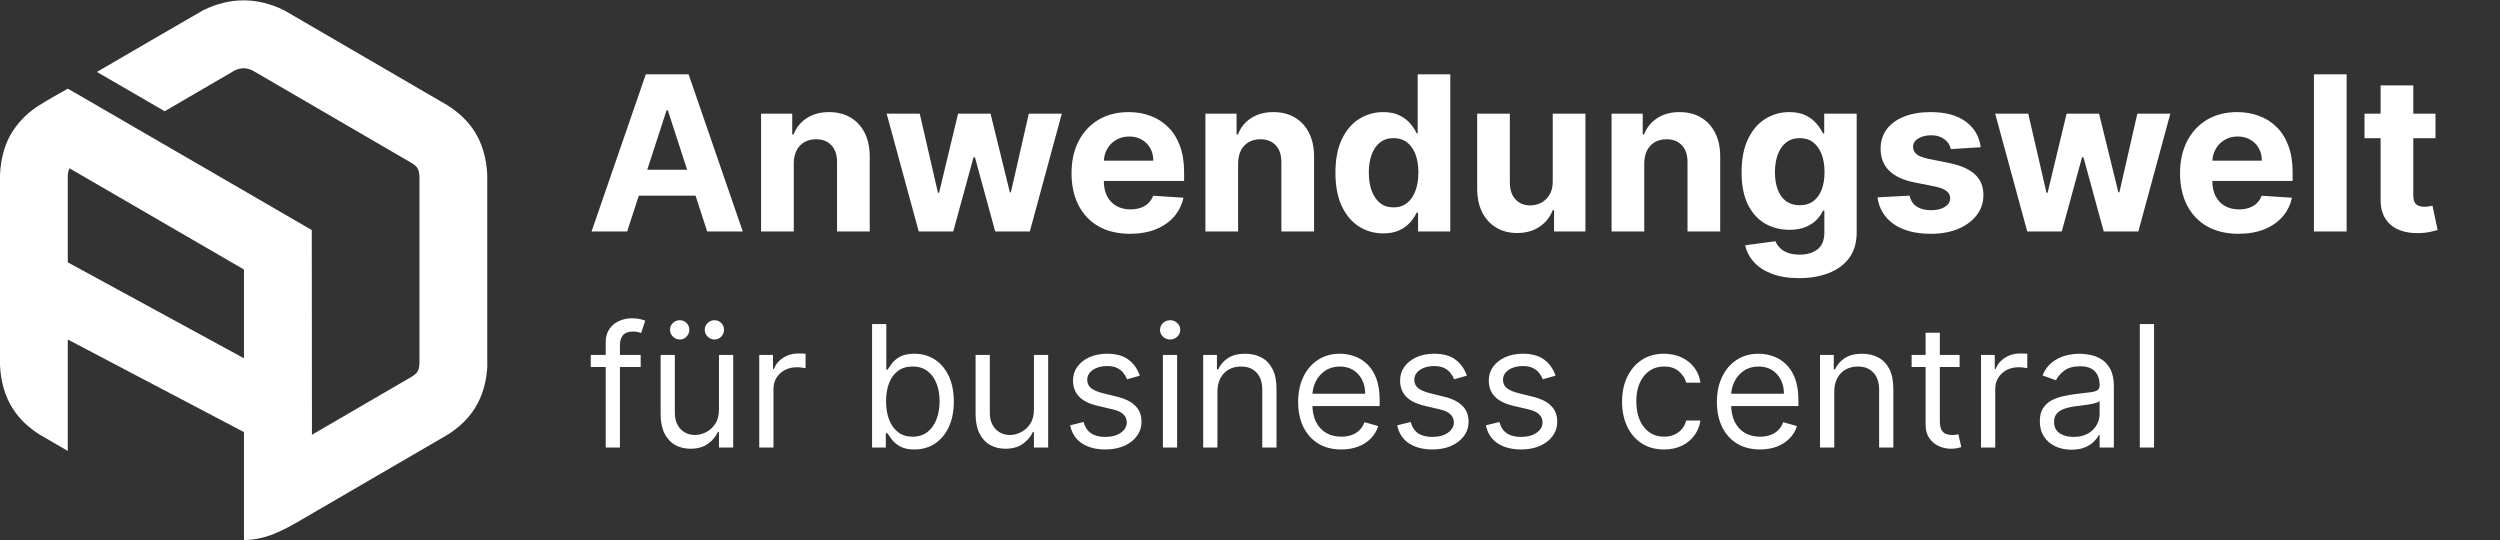 <svg width="162" height="35" viewBox="0 0 162 35" fill="none" xmlns="http://www.w3.org/2000/svg">
<rect x="0" y="0" width="162" height="35" fill="#333333" stroke="none"/>
<g clip-path="url(#clip0_27_107)">
<path fill-rule="evenodd" clip-rule="evenodd" d="M31.585 23.666C31.471 25.924 30.441 27.261 29 28.172C25.854 30.004 22.719 31.825 19.573 33.657C18.372 34.36 17.251 34.983 15.809 34.994V30.569V17.465L4.507 10.908C4.426 11.069 4.392 11.242 4.392 11.427V29.22L2.585 28.172C1.143 27.261 0.114 25.924 -0.001 23.666V11.311C0.056 10.262 0.297 9.41 0.697 8.707C1.132 7.969 1.727 7.347 2.447 6.886C3.077 6.471 3.74 6.125 4.392 5.745L4.998 6.091L20.203 14.907L20.214 28.172L26.712 24.392C27.078 24.15 27.158 23.988 27.181 23.539V11.438C27.147 10.989 27.078 10.827 26.712 10.585C23.268 8.58 19.814 6.575 16.37 4.569C15.935 4.373 15.638 4.373 15.203 4.569L10.673 7.208L6.28 4.662C8.579 3.325 10.867 1.988 13.167 0.663C14.906 -0.19 16.668 -0.19 18.406 0.663C21.93 2.714 25.465 4.765 28.988 6.817C30.43 7.727 31.46 9.064 31.574 11.323V23.666H31.585ZM4.392 22L15.809 28V23.217L4.392 17V22Z" fill="white"/>
<path d="M40.64 15H38.333L41.848 4.818H44.622L48.132 15H45.825L43.275 7.145H43.195L40.64 15ZM40.496 10.998H45.945V12.678H40.496V10.998ZM51.436 10.585V15H49.318V7.364H51.336V8.711H51.426C51.595 8.267 51.878 7.915 52.276 7.657C52.674 7.395 53.156 7.264 53.723 7.264C54.253 7.264 54.715 7.38 55.11 7.612C55.504 7.844 55.811 8.176 56.029 8.607C56.248 9.034 56.358 9.545 56.358 10.138V15H54.24V10.516C54.243 10.048 54.124 9.684 53.882 9.422C53.64 9.157 53.307 9.024 52.883 9.024C52.597 9.024 52.346 9.085 52.127 9.208C51.911 9.331 51.742 9.51 51.62 9.745C51.5 9.977 51.439 10.257 51.436 10.585ZM59.533 15L57.455 7.364H59.598L60.781 12.494H60.851L62.084 7.364H64.187L65.439 12.464H65.504L66.667 7.364H68.805L66.732 15H64.49L63.177 10.197H63.083L61.77 15H59.533ZM73.224 15.149C72.438 15.149 71.762 14.99 71.195 14.672C70.632 14.35 70.198 13.896 69.893 13.31C69.588 12.72 69.435 12.022 69.435 11.217C69.435 10.431 69.588 9.742 69.893 9.148C70.198 8.555 70.627 8.093 71.18 7.761C71.737 7.43 72.39 7.264 73.139 7.264C73.643 7.264 74.112 7.345 74.546 7.508C74.984 7.667 75.365 7.907 75.69 8.229C76.018 8.55 76.273 8.955 76.455 9.442C76.638 9.926 76.729 10.492 76.729 11.142V11.724H70.281V10.411H74.735C74.735 10.106 74.669 9.836 74.536 9.601C74.404 9.366 74.22 9.182 73.984 9.049C73.752 8.913 73.482 8.845 73.174 8.845C72.853 8.845 72.567 8.92 72.319 9.069C72.074 9.215 71.881 9.412 71.742 9.661C71.603 9.906 71.532 10.179 71.528 10.481V11.729C71.528 12.107 71.598 12.433 71.737 12.708C71.88 12.983 72.08 13.195 72.339 13.345C72.597 13.494 72.904 13.568 73.258 13.568C73.494 13.568 73.709 13.535 73.905 13.469C74.1 13.402 74.268 13.303 74.407 13.171C74.546 13.038 74.652 12.876 74.725 12.683L76.684 12.812C76.585 13.283 76.381 13.694 76.072 14.046C75.767 14.393 75.373 14.665 74.889 14.861C74.409 15.053 73.853 15.149 73.224 15.149ZM80.229 10.585V15H78.111V7.364H80.129V8.711H80.219C80.388 8.267 80.671 7.915 81.069 7.657C81.467 7.395 81.949 7.264 82.516 7.264C83.046 7.264 83.508 7.38 83.903 7.612C84.297 7.844 84.604 8.176 84.822 8.607C85.041 9.034 85.151 9.545 85.151 10.138V15H83.033V10.516C83.036 10.048 82.917 9.684 82.675 9.422C82.433 9.157 82.1 9.024 81.675 9.024C81.39 9.024 81.138 9.085 80.92 9.208C80.704 9.331 80.535 9.51 80.413 9.745C80.293 9.977 80.232 10.257 80.229 10.585ZM89.634 15.124C89.054 15.124 88.528 14.975 88.058 14.677C87.59 14.375 87.219 13.933 86.944 13.349C86.672 12.763 86.536 12.044 86.536 11.192C86.536 10.317 86.677 9.589 86.959 9.009C87.241 8.426 87.615 7.99 88.083 7.702C88.553 7.41 89.069 7.264 89.629 7.264C90.056 7.264 90.413 7.337 90.698 7.483C90.986 7.625 91.218 7.804 91.394 8.02C91.573 8.232 91.709 8.441 91.801 8.646H91.866V4.818H93.979V15H91.891V13.777H91.801C91.702 13.989 91.561 14.2 91.379 14.408C91.2 14.614 90.966 14.785 90.678 14.921C90.393 15.056 90.045 15.124 89.634 15.124ZM90.305 13.439C90.646 13.439 90.935 13.346 91.17 13.161C91.409 12.972 91.591 12.708 91.717 12.37C91.846 12.032 91.911 11.636 91.911 11.182C91.911 10.728 91.848 10.333 91.722 9.999C91.596 9.664 91.413 9.405 91.175 9.223C90.936 9.041 90.646 8.95 90.305 8.95C89.957 8.95 89.663 9.044 89.425 9.233C89.186 9.422 89.006 9.684 88.883 10.018C88.76 10.353 88.699 10.741 88.699 11.182C88.699 11.626 88.76 12.019 88.883 12.36C89.009 12.698 89.19 12.963 89.425 13.155C89.663 13.345 89.957 13.439 90.305 13.439ZM100.617 11.749V7.364H102.735V15H100.702V13.613H100.622C100.45 14.06 100.163 14.42 99.762 14.692C99.364 14.963 98.879 15.099 98.305 15.099C97.795 15.099 97.346 14.983 96.958 14.751C96.57 14.519 96.267 14.19 96.048 13.762C95.833 13.335 95.724 12.822 95.72 12.226V7.364H97.838V11.848C97.841 12.299 97.962 12.655 98.201 12.917C98.44 13.179 98.76 13.31 99.16 13.31C99.416 13.31 99.654 13.252 99.876 13.136C100.098 13.016 100.277 12.841 100.413 12.609C100.553 12.377 100.621 12.09 100.617 11.749ZM106.547 10.585V15H104.429V7.364H106.448V8.711H106.537C106.706 8.267 106.99 7.915 107.387 7.657C107.785 7.395 108.267 7.264 108.834 7.264C109.364 7.264 109.827 7.38 110.221 7.612C110.615 7.844 110.922 8.176 111.141 8.607C111.36 9.034 111.469 9.545 111.469 10.138V15H109.351V10.516C109.354 10.048 109.235 9.684 108.993 9.422C108.751 9.157 108.418 9.024 107.994 9.024C107.709 9.024 107.457 9.085 107.238 9.208C107.023 9.331 106.854 9.51 106.731 9.745C106.612 9.977 106.55 10.257 106.547 10.585ZM116.578 18.023C115.892 18.023 115.304 17.928 114.814 17.739C114.326 17.554 113.939 17.3 113.65 16.979C113.362 16.657 113.175 16.296 113.088 15.895L115.047 15.631C115.107 15.784 115.201 15.926 115.331 16.059C115.46 16.192 115.631 16.298 115.843 16.377C116.058 16.46 116.32 16.501 116.628 16.501C117.089 16.501 117.468 16.389 117.767 16.163C118.068 15.941 118.219 15.568 118.219 15.045V13.648H118.13C118.037 13.86 117.898 14.06 117.712 14.249C117.526 14.438 117.288 14.592 116.996 14.712C116.704 14.831 116.356 14.891 115.952 14.891C115.379 14.891 114.857 14.758 114.386 14.493C113.919 14.224 113.546 13.815 113.267 13.265C112.992 12.711 112.855 12.012 112.855 11.167C112.855 10.302 112.996 9.579 113.277 8.999C113.559 8.419 113.934 7.985 114.401 7.697C114.872 7.408 115.387 7.264 115.947 7.264C116.375 7.264 116.733 7.337 117.021 7.483C117.309 7.625 117.541 7.804 117.717 8.02C117.896 8.232 118.033 8.441 118.13 8.646H118.209V7.364H120.312V15.075C120.312 15.724 120.153 16.268 119.835 16.705C119.517 17.143 119.076 17.471 118.512 17.69C117.952 17.912 117.308 18.023 116.578 18.023ZM116.623 13.3C116.965 13.3 117.253 13.215 117.488 13.046C117.727 12.874 117.909 12.629 118.035 12.31C118.164 11.989 118.229 11.604 118.229 11.157C118.229 10.71 118.166 10.322 118.04 9.994C117.914 9.662 117.732 9.405 117.493 9.223C117.255 9.041 116.965 8.95 116.623 8.95C116.275 8.95 115.982 9.044 115.743 9.233C115.505 9.419 115.324 9.677 115.201 10.008C115.079 10.34 115.017 10.723 115.017 11.157C115.017 11.598 115.079 11.979 115.201 12.3C115.327 12.619 115.508 12.866 115.743 13.041C115.982 13.213 116.275 13.3 116.623 13.3ZM128.351 9.541L126.412 9.661C126.379 9.495 126.308 9.346 126.199 9.213C126.089 9.077 125.945 8.969 125.766 8.89C125.59 8.807 125.38 8.766 125.135 8.766C124.806 8.766 124.53 8.835 124.304 8.974C124.079 9.11 123.966 9.293 123.966 9.521C123.966 9.704 124.039 9.858 124.185 9.984C124.331 10.11 124.581 10.211 124.936 10.287L126.318 10.565C127.06 10.718 127.614 10.963 127.978 11.301C128.343 11.639 128.525 12.083 128.525 12.633C128.525 13.134 128.378 13.573 128.083 13.951C127.791 14.329 127.39 14.624 126.88 14.836C126.373 15.045 125.788 15.149 125.125 15.149C124.114 15.149 123.308 14.939 122.708 14.518C122.112 14.094 121.762 13.517 121.659 12.788L123.743 12.678C123.806 12.986 123.958 13.222 124.2 13.384C124.442 13.543 124.752 13.623 125.13 13.623C125.501 13.623 125.799 13.552 126.025 13.409C126.253 13.263 126.369 13.076 126.373 12.847C126.369 12.655 126.288 12.498 126.129 12.375C125.97 12.249 125.725 12.153 125.393 12.087L124.071 11.823C123.325 11.674 122.77 11.415 122.405 11.048C122.044 10.68 121.863 10.211 121.863 9.641C121.863 9.15 121.996 8.728 122.261 8.373C122.529 8.018 122.906 7.745 123.39 7.553C123.877 7.36 124.447 7.264 125.1 7.264C126.064 7.264 126.823 7.468 127.377 7.876C127.934 8.283 128.258 8.839 128.351 9.541ZM131.365 15L129.287 7.364H131.43L132.613 12.494H132.683L133.916 7.364H136.019L137.271 12.464H137.336L138.499 7.364H140.637L138.564 15H136.322L135.009 10.197H134.915L133.602 15H131.365ZM145.056 15.149C144.27 15.149 143.594 14.99 143.027 14.672C142.464 14.35 142.03 13.896 141.725 13.31C141.42 12.72 141.267 12.022 141.267 11.217C141.267 10.431 141.42 9.742 141.725 9.148C142.03 8.555 142.459 8.093 143.012 7.761C143.569 7.43 144.222 7.264 144.971 7.264C145.475 7.264 145.944 7.345 146.378 7.508C146.816 7.667 147.197 7.907 147.522 8.229C147.85 8.55 148.105 8.955 148.287 9.442C148.47 9.926 148.561 10.492 148.561 11.142V11.724H142.113V10.411H146.567C146.567 10.106 146.501 9.836 146.368 9.601C146.236 9.366 146.052 9.182 145.816 9.049C145.584 8.913 145.314 8.845 145.006 8.845C144.685 8.845 144.4 8.92 144.151 9.069C143.906 9.215 143.713 9.412 143.574 9.661C143.435 9.906 143.364 10.179 143.36 10.481V11.729C143.36 12.107 143.43 12.433 143.569 12.708C143.712 12.983 143.912 13.195 144.171 13.345C144.429 13.494 144.736 13.568 145.091 13.568C145.326 13.568 145.541 13.535 145.737 13.469C145.932 13.402 146.1 13.303 146.239 13.171C146.378 13.038 146.484 12.876 146.557 12.683L148.516 12.812C148.417 13.283 148.213 13.694 147.904 14.046C147.6 14.393 147.205 14.665 146.721 14.861C146.241 15.053 145.685 15.149 145.056 15.149ZM152.061 4.818V15H149.943V4.818H152.061ZM157.819 7.364V8.955H153.22V7.364H157.819ZM154.264 5.534H156.382V12.653C156.382 12.849 156.412 13.001 156.472 13.111C156.531 13.217 156.614 13.291 156.72 13.335C156.83 13.378 156.956 13.399 157.098 13.399C157.198 13.399 157.297 13.391 157.396 13.374C157.496 13.354 157.572 13.339 157.625 13.329L157.958 14.905C157.852 14.939 157.703 14.977 157.511 15.02C157.319 15.066 157.085 15.095 156.81 15.104C156.299 15.124 155.852 15.056 155.468 14.901C155.086 14.745 154.79 14.503 154.578 14.175C154.365 13.847 154.261 13.432 154.264 12.932V5.534Z" fill="white"/>
<path d="M41.516 23V23.781H38.281V23H41.516ZM39.25 29V22.172C39.25 21.828 39.331 21.542 39.492 21.312C39.654 21.083 39.863 20.912 40.121 20.797C40.379 20.682 40.651 20.625 40.938 20.625C41.164 20.625 41.349 20.643 41.492 20.68C41.635 20.716 41.742 20.75 41.812 20.781L41.547 21.578C41.5 21.562 41.435 21.543 41.352 21.52C41.271 21.496 41.164 21.484 41.031 21.484C40.727 21.484 40.507 21.561 40.371 21.715C40.238 21.869 40.172 22.094 40.172 22.391V29H39.25ZM46.589 26.547V23H47.511V29H46.589V27.984H46.526C46.386 28.289 46.167 28.548 45.87 28.762C45.573 28.973 45.198 29.078 44.745 29.078C44.37 29.078 44.037 28.996 43.745 28.832C43.453 28.665 43.224 28.415 43.058 28.082C42.891 27.746 42.808 27.323 42.808 26.812V23H43.73V26.75C43.73 27.188 43.852 27.537 44.097 27.797C44.344 28.057 44.659 28.188 45.042 28.188C45.271 28.188 45.504 28.129 45.741 28.012C45.981 27.895 46.181 27.715 46.343 27.473C46.507 27.23 46.589 26.922 46.589 26.547ZM44.042 22C43.878 22 43.732 21.938 43.605 21.812C43.48 21.685 43.417 21.539 43.417 21.375C43.417 21.195 43.48 21.047 43.605 20.93C43.732 20.81 43.878 20.75 44.042 20.75C44.222 20.75 44.37 20.81 44.487 20.93C44.607 21.047 44.667 21.195 44.667 21.375C44.667 21.539 44.607 21.685 44.487 21.812C44.37 21.938 44.222 22 44.042 22ZM46.292 22C46.128 22 45.982 21.938 45.855 21.812C45.73 21.685 45.667 21.539 45.667 21.375C45.667 21.195 45.73 21.047 45.855 20.93C45.982 20.81 46.128 20.75 46.292 20.75C46.472 20.75 46.62 20.81 46.737 20.93C46.857 21.047 46.917 21.195 46.917 21.375C46.917 21.539 46.857 21.685 46.737 21.812C46.62 21.938 46.472 22 46.292 22ZM49.199 29V23H50.09V23.906H50.152C50.262 23.609 50.46 23.369 50.746 23.184C51.033 22.999 51.355 22.906 51.715 22.906C51.783 22.906 51.867 22.908 51.969 22.91C52.07 22.913 52.147 22.917 52.199 22.922V23.859C52.168 23.852 52.096 23.84 51.984 23.824C51.875 23.806 51.759 23.797 51.637 23.797C51.345 23.797 51.085 23.858 50.855 23.98C50.629 24.1 50.449 24.267 50.316 24.48C50.186 24.691 50.121 24.932 50.121 25.203V29H49.199ZM56.511 29V21H57.433V23.953H57.511C57.578 23.849 57.672 23.716 57.792 23.555C57.914 23.391 58.089 23.245 58.315 23.117C58.545 22.987 58.855 22.922 59.245 22.922C59.75 22.922 60.196 23.048 60.581 23.301C60.967 23.553 61.267 23.912 61.483 24.375C61.7 24.838 61.808 25.385 61.808 26.016C61.808 26.651 61.7 27.202 61.483 27.668C61.267 28.131 60.968 28.491 60.585 28.746C60.202 28.999 59.761 29.125 59.261 29.125C58.875 29.125 58.567 29.061 58.335 28.934C58.103 28.803 57.925 28.656 57.8 28.492C57.675 28.326 57.578 28.188 57.511 28.078H57.401V29H56.511ZM57.417 26C57.417 26.453 57.483 26.853 57.616 27.199C57.749 27.543 57.943 27.812 58.198 28.008C58.453 28.201 58.766 28.297 59.136 28.297C59.521 28.297 59.843 28.195 60.101 27.992C60.361 27.787 60.556 27.51 60.687 27.164C60.819 26.815 60.886 26.427 60.886 26C60.886 25.578 60.821 25.198 60.69 24.859C60.563 24.518 60.369 24.249 60.108 24.051C59.851 23.85 59.526 23.75 59.136 23.75C58.761 23.75 58.446 23.845 58.19 24.035C57.935 24.223 57.742 24.486 57.612 24.824C57.482 25.16 57.417 25.552 57.417 26ZM66.999 26.547V23H67.921V29H66.999V27.984H66.936C66.796 28.289 66.577 28.548 66.28 28.762C65.983 28.973 65.608 29.078 65.155 29.078C64.78 29.078 64.447 28.996 64.155 28.832C63.864 28.665 63.634 28.415 63.468 28.082C63.301 27.746 63.218 27.323 63.218 26.812V23H64.14V26.75C64.14 27.188 64.262 27.537 64.507 27.797C64.754 28.057 65.069 28.188 65.452 28.188C65.681 28.188 65.914 28.129 66.151 28.012C66.391 27.895 66.591 27.715 66.753 27.473C66.917 27.23 66.999 26.922 66.999 26.547ZM73.859 24.344L73.031 24.578C72.979 24.44 72.902 24.306 72.801 24.176C72.702 24.043 72.566 23.934 72.394 23.848C72.223 23.762 72.003 23.719 71.734 23.719C71.367 23.719 71.061 23.803 70.816 23.973C70.574 24.139 70.453 24.352 70.453 24.609C70.453 24.838 70.537 25.02 70.703 25.152C70.87 25.285 71.13 25.396 71.484 25.484L72.375 25.703C72.912 25.833 73.311 26.033 73.574 26.301C73.837 26.566 73.969 26.909 73.969 27.328C73.969 27.672 73.87 27.979 73.672 28.25C73.477 28.521 73.203 28.734 72.852 28.891C72.5 29.047 72.091 29.125 71.625 29.125C71.013 29.125 70.507 28.992 70.106 28.727C69.704 28.461 69.451 28.073 69.344 27.562L70.219 27.344C70.302 27.667 70.46 27.909 70.691 28.07C70.926 28.232 71.232 28.312 71.609 28.312C72.039 28.312 72.38 28.221 72.633 28.039C72.888 27.854 73.016 27.633 73.016 27.375C73.016 27.167 72.943 26.992 72.797 26.852C72.651 26.708 72.427 26.602 72.125 26.531L71.125 26.297C70.576 26.167 70.172 25.965 69.914 25.691C69.659 25.415 69.531 25.07 69.531 24.656C69.531 24.318 69.626 24.018 69.816 23.758C70.009 23.497 70.271 23.293 70.602 23.145C70.935 22.996 71.312 22.922 71.734 22.922C72.328 22.922 72.794 23.052 73.133 23.312C73.474 23.573 73.716 23.917 73.859 24.344ZM75.356 29V23H76.278V29H75.356ZM75.825 22C75.645 22 75.491 21.939 75.36 21.816C75.233 21.694 75.169 21.547 75.169 21.375C75.169 21.203 75.233 21.056 75.36 20.934C75.491 20.811 75.645 20.75 75.825 20.75C76.005 20.75 76.159 20.811 76.286 20.934C76.416 21.056 76.481 21.203 76.481 21.375C76.481 21.547 76.416 21.694 76.286 21.816C76.159 21.939 76.005 22 75.825 22ZM78.889 25.391V29H77.967V23H78.857V23.938H78.936C79.076 23.633 79.29 23.388 79.576 23.203C79.863 23.016 80.232 22.922 80.686 22.922C81.092 22.922 81.447 23.005 81.752 23.172C82.057 23.336 82.294 23.586 82.463 23.922C82.632 24.255 82.717 24.677 82.717 25.188V29H81.795V25.25C81.795 24.779 81.672 24.412 81.428 24.148C81.183 23.883 80.847 23.75 80.42 23.75C80.126 23.75 79.863 23.814 79.631 23.941C79.402 24.069 79.221 24.255 79.088 24.5C78.955 24.745 78.889 25.042 78.889 25.391ZM86.917 29.125C86.339 29.125 85.84 28.997 85.421 28.742C85.004 28.484 84.683 28.125 84.456 27.664C84.232 27.201 84.12 26.662 84.12 26.047C84.12 25.432 84.232 24.891 84.456 24.422C84.683 23.951 84.998 23.583 85.401 23.32C85.808 23.055 86.282 22.922 86.823 22.922C87.136 22.922 87.444 22.974 87.749 23.078C88.054 23.182 88.331 23.352 88.581 23.586C88.831 23.818 89.03 24.125 89.179 24.508C89.327 24.891 89.401 25.362 89.401 25.922V26.312H84.776V25.516H88.464C88.464 25.177 88.396 24.875 88.261 24.609C88.128 24.344 87.938 24.134 87.69 23.98C87.446 23.827 87.157 23.75 86.823 23.75C86.456 23.75 86.138 23.841 85.87 24.023C85.605 24.203 85.4 24.438 85.257 24.727C85.114 25.016 85.042 25.326 85.042 25.656V26.188C85.042 26.641 85.12 27.025 85.276 27.34C85.435 27.652 85.655 27.891 85.936 28.055C86.218 28.216 86.545 28.297 86.917 28.297C87.159 28.297 87.378 28.263 87.573 28.195C87.771 28.125 87.942 28.021 88.085 27.883C88.228 27.742 88.339 27.568 88.417 27.359L89.308 27.609C89.214 27.912 89.056 28.177 88.835 28.406C88.614 28.633 88.34 28.81 88.015 28.938C87.689 29.062 87.323 29.125 86.917 29.125ZM95.054 24.344L94.226 24.578C94.174 24.44 94.097 24.306 93.995 24.176C93.896 24.043 93.761 23.934 93.589 23.848C93.417 23.762 93.197 23.719 92.929 23.719C92.561 23.719 92.255 23.803 92.011 23.973C91.769 24.139 91.647 24.352 91.647 24.609C91.647 24.838 91.731 25.02 91.897 25.152C92.064 25.285 92.325 25.396 92.679 25.484L93.569 25.703C94.106 25.833 94.505 26.033 94.769 26.301C95.032 26.566 95.163 26.909 95.163 27.328C95.163 27.672 95.064 27.979 94.866 28.25C94.671 28.521 94.397 28.734 94.046 28.891C93.694 29.047 93.285 29.125 92.819 29.125C92.207 29.125 91.701 28.992 91.3 28.727C90.899 28.461 90.645 28.073 90.538 27.562L91.413 27.344C91.496 27.667 91.654 27.909 91.886 28.07C92.12 28.232 92.426 28.312 92.804 28.312C93.233 28.312 93.575 28.221 93.827 28.039C94.082 27.854 94.21 27.633 94.21 27.375C94.21 27.167 94.137 26.992 93.991 26.852C93.845 26.708 93.621 26.602 93.319 26.531L92.319 26.297C91.77 26.167 91.366 25.965 91.108 25.691C90.853 25.415 90.726 25.07 90.726 24.656C90.726 24.318 90.821 24.018 91.011 23.758C91.204 23.497 91.465 23.293 91.796 23.145C92.129 22.996 92.507 22.922 92.929 22.922C93.522 22.922 93.989 23.052 94.327 23.312C94.668 23.573 94.91 23.917 95.054 24.344ZM100.801 24.344L99.973 24.578C99.921 24.44 99.844 24.306 99.742 24.176C99.643 24.043 99.508 23.934 99.336 23.848C99.164 23.762 98.944 23.719 98.676 23.719C98.309 23.719 98.003 23.803 97.758 23.973C97.516 24.139 97.394 24.352 97.394 24.609C97.394 24.838 97.478 25.02 97.644 25.152C97.811 25.285 98.072 25.396 98.426 25.484L99.316 25.703C99.853 25.833 100.253 26.033 100.516 26.301C100.779 26.566 100.91 26.909 100.91 27.328C100.91 27.672 100.811 27.979 100.613 28.25C100.418 28.521 100.145 28.734 99.793 28.891C99.441 29.047 99.033 29.125 98.566 29.125C97.954 29.125 97.448 28.992 97.047 28.727C96.646 28.461 96.392 28.073 96.285 27.562L97.16 27.344C97.243 27.667 97.401 27.909 97.633 28.07C97.867 28.232 98.173 28.312 98.551 28.312C98.981 28.312 99.322 28.221 99.574 28.039C99.829 27.854 99.957 27.633 99.957 27.375C99.957 27.167 99.884 26.992 99.738 26.852C99.592 26.708 99.368 26.602 99.066 26.531L98.066 26.297C97.517 26.167 97.113 25.965 96.856 25.691C96.6 25.415 96.473 25.07 96.473 24.656C96.473 24.318 96.568 24.018 96.758 23.758C96.951 23.497 97.212 23.293 97.543 23.145C97.876 22.996 98.254 22.922 98.676 22.922C99.269 22.922 99.736 23.052 100.074 23.312C100.415 23.573 100.658 23.917 100.801 24.344ZM107.829 29.125C107.267 29.125 106.782 28.992 106.376 28.727C105.97 28.461 105.657 28.095 105.438 27.629C105.22 27.163 105.11 26.63 105.11 26.031C105.11 25.422 105.222 24.884 105.446 24.418C105.673 23.949 105.988 23.583 106.392 23.32C106.798 23.055 107.272 22.922 107.813 22.922C108.235 22.922 108.616 23 108.954 23.156C109.293 23.312 109.57 23.531 109.786 23.812C110.002 24.094 110.136 24.422 110.188 24.797H109.267C109.196 24.523 109.04 24.281 108.798 24.07C108.558 23.857 108.235 23.75 107.829 23.75C107.47 23.75 107.155 23.844 106.884 24.031C106.616 24.216 106.406 24.478 106.255 24.816C106.106 25.152 106.032 25.547 106.032 26C106.032 26.463 106.105 26.867 106.251 27.211C106.399 27.555 106.608 27.822 106.876 28.012C107.147 28.202 107.465 28.297 107.829 28.297C108.069 28.297 108.286 28.255 108.481 28.172C108.677 28.088 108.842 27.969 108.978 27.812C109.113 27.656 109.209 27.469 109.267 27.25H110.188C110.136 27.604 110.007 27.923 109.802 28.207C109.599 28.488 109.329 28.712 108.993 28.879C108.66 29.043 108.272 29.125 107.829 29.125ZM114.052 29.125C113.474 29.125 112.975 28.997 112.556 28.742C112.139 28.484 111.817 28.125 111.591 27.664C111.367 27.201 111.255 26.662 111.255 26.047C111.255 25.432 111.367 24.891 111.591 24.422C111.817 23.951 112.132 23.583 112.536 23.32C112.942 23.055 113.416 22.922 113.958 22.922C114.271 22.922 114.579 22.974 114.884 23.078C115.188 23.182 115.466 23.352 115.716 23.586C115.966 23.818 116.165 24.125 116.313 24.508C116.462 24.891 116.536 25.362 116.536 25.922V26.312H111.911V25.516H115.599C115.599 25.177 115.531 24.875 115.396 24.609C115.263 24.344 115.073 24.134 114.825 23.98C114.58 23.827 114.291 23.75 113.958 23.75C113.591 23.75 113.273 23.841 113.005 24.023C112.739 24.203 112.535 24.438 112.392 24.727C112.248 25.016 112.177 25.326 112.177 25.656V26.188C112.177 26.641 112.255 27.025 112.411 27.34C112.57 27.652 112.79 27.891 113.071 28.055C113.353 28.216 113.679 28.297 114.052 28.297C114.294 28.297 114.513 28.263 114.708 28.195C114.906 28.125 115.076 28.021 115.22 27.883C115.363 27.742 115.474 27.568 115.552 27.359L116.442 27.609C116.349 27.912 116.191 28.177 115.97 28.406C115.748 28.633 115.475 28.81 115.149 28.938C114.824 29.062 114.458 29.125 114.052 29.125ZM118.86 25.391V29H117.938V23H118.829V23.938H118.907C119.048 23.633 119.261 23.388 119.548 23.203C119.834 23.016 120.204 22.922 120.657 22.922C121.063 22.922 121.419 23.005 121.724 23.172C122.028 23.336 122.265 23.586 122.435 23.922C122.604 24.255 122.688 24.677 122.688 25.188V29H121.767V25.25C121.767 24.779 121.644 24.412 121.399 24.148C121.155 23.883 120.819 23.75 120.392 23.75C120.097 23.75 119.834 23.814 119.603 23.941C119.373 24.069 119.192 24.255 119.06 24.5C118.927 24.745 118.86 25.042 118.86 25.391ZM126.982 23V23.781H123.873V23H126.982ZM124.779 21.562H125.701V27.281C125.701 27.542 125.739 27.737 125.814 27.867C125.893 27.995 125.992 28.081 126.111 28.125C126.234 28.167 126.363 28.188 126.498 28.188C126.6 28.188 126.683 28.182 126.748 28.172C126.813 28.159 126.865 28.148 126.904 28.141L127.092 28.969C127.029 28.992 126.942 29.016 126.83 29.039C126.718 29.065 126.576 29.078 126.404 29.078C126.144 29.078 125.889 29.022 125.639 28.91C125.391 28.798 125.186 28.628 125.021 28.398C124.86 28.169 124.779 27.88 124.779 27.531V21.562ZM128.369 29V23H129.26V23.906H129.322C129.432 23.609 129.63 23.369 129.916 23.184C130.202 22.999 130.525 22.906 130.885 22.906C130.952 22.906 131.037 22.908 131.139 22.91C131.24 22.913 131.317 22.917 131.369 22.922V23.859C131.338 23.852 131.266 23.84 131.154 23.824C131.045 23.806 130.929 23.797 130.807 23.797C130.515 23.797 130.255 23.858 130.025 23.98C129.799 24.1 129.619 24.267 129.486 24.48C129.356 24.691 129.291 24.932 129.291 25.203V29H128.369ZM134.228 29.141C133.847 29.141 133.502 29.069 133.192 28.926C132.882 28.78 132.636 28.57 132.454 28.297C132.272 28.021 132.181 27.688 132.181 27.297C132.181 26.953 132.248 26.674 132.384 26.461C132.519 26.245 132.7 26.076 132.927 25.953C133.153 25.831 133.403 25.74 133.677 25.68C133.953 25.617 134.23 25.568 134.509 25.531C134.873 25.484 135.169 25.449 135.396 25.426C135.625 25.4 135.791 25.357 135.896 25.297C136.002 25.237 136.056 25.133 136.056 24.984V24.953C136.056 24.568 135.95 24.268 135.739 24.055C135.531 23.841 135.215 23.734 134.79 23.734C134.35 23.734 134.005 23.831 133.755 24.023C133.505 24.216 133.329 24.422 133.228 24.641L132.353 24.328C132.509 23.963 132.717 23.68 132.978 23.477C133.241 23.271 133.527 23.128 133.837 23.047C134.149 22.963 134.457 22.922 134.759 22.922C134.951 22.922 135.173 22.945 135.423 22.992C135.675 23.037 135.919 23.129 136.153 23.27C136.39 23.41 136.587 23.622 136.743 23.906C136.899 24.19 136.978 24.57 136.978 25.047V29H136.056V28.188H136.009C135.946 28.318 135.842 28.457 135.696 28.605C135.55 28.754 135.356 28.88 135.114 28.984C134.872 29.088 134.576 29.141 134.228 29.141ZM134.368 28.312C134.733 28.312 135.04 28.241 135.29 28.098C135.543 27.954 135.733 27.77 135.86 27.543C135.991 27.316 136.056 27.078 136.056 26.828V25.984C136.017 26.031 135.931 26.074 135.798 26.113C135.668 26.15 135.517 26.182 135.345 26.211C135.175 26.237 135.01 26.26 134.849 26.281C134.69 26.299 134.561 26.315 134.462 26.328C134.222 26.359 133.998 26.41 133.79 26.48C133.584 26.548 133.418 26.651 133.29 26.789C133.165 26.924 133.103 27.109 133.103 27.344C133.103 27.664 133.221 27.906 133.458 28.07C133.698 28.232 134.001 28.312 134.368 28.312ZM139.582 21V29H138.66V21H139.582Z" fill="white"/>
</g>
<defs>
<clipPath id="clip0_27_107">
<rect width="162" height="35" fill="white"/>
</clipPath>
</defs>
</svg>
